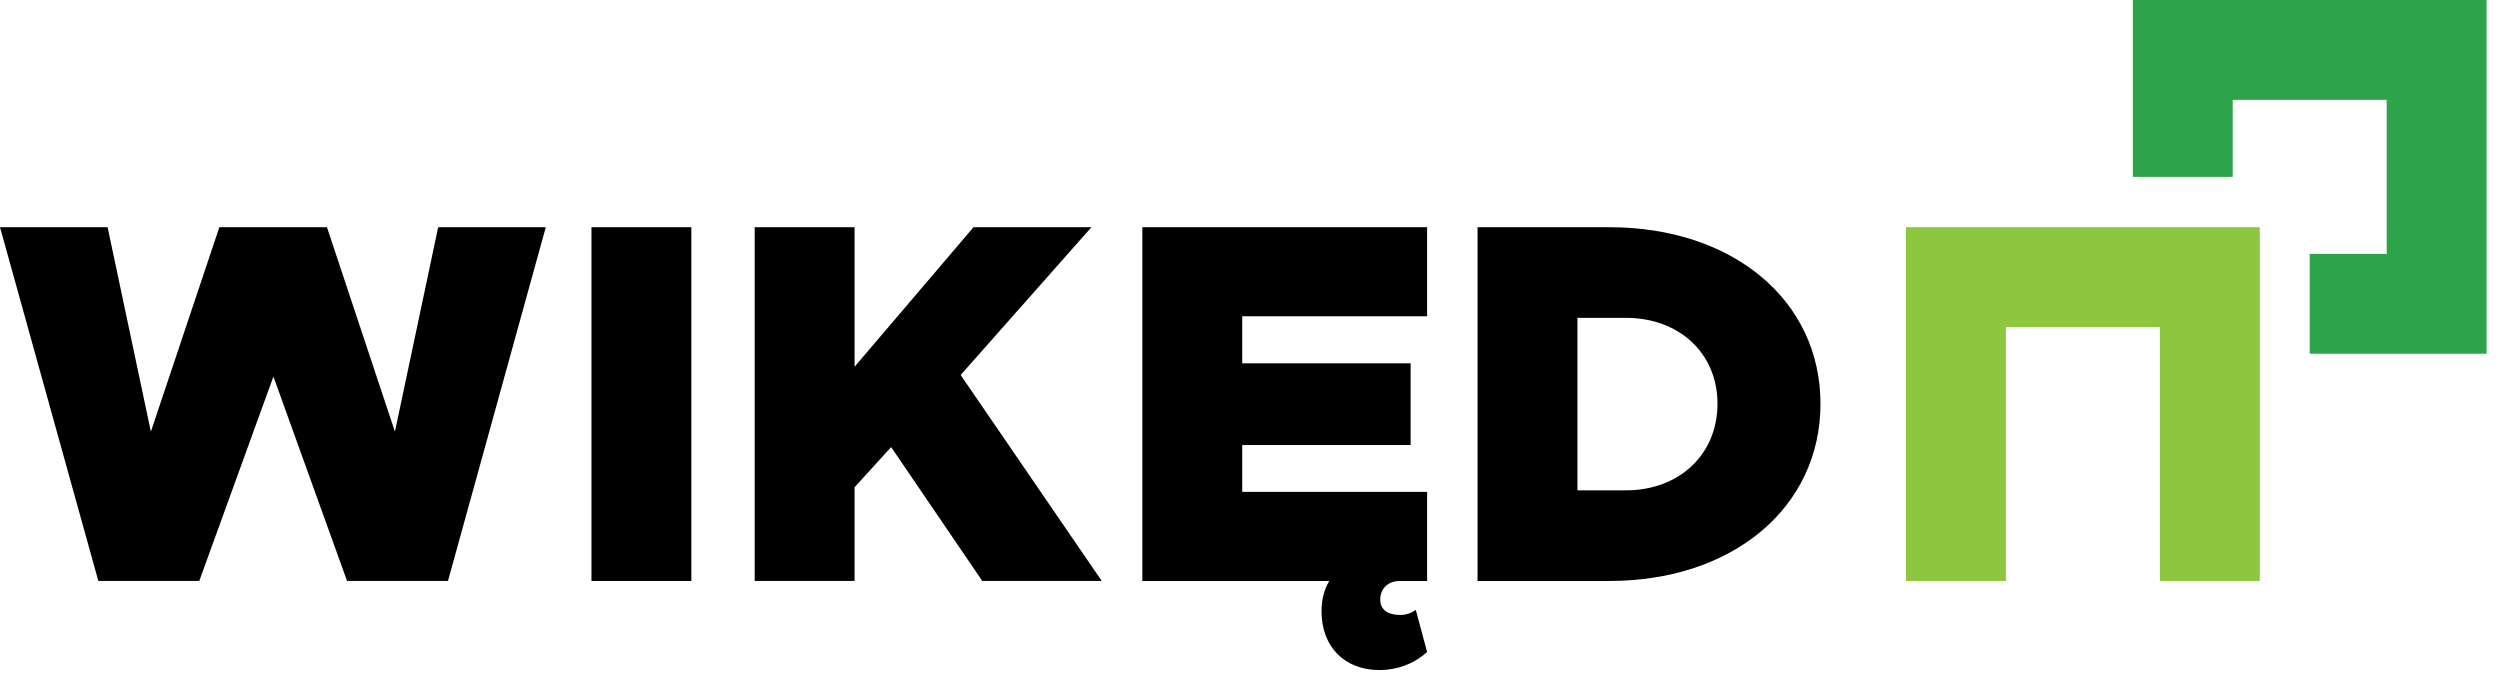 <svg xmlns="http://www.w3.org/2000/svg" xmlns:xlink="http://www.w3.org/1999/xlink" id="Screen" viewBox="0 0 181 49"><title>logo-wiked</title><g id="Screens" stroke="none" stroke-width="1" fill="none" fill-rule="evenodd"><g id="Group-11"><polygon id="Fill-1" fill="#000000" points="31.724 16.45 28.593 31.251 23.672 16.45 15.881 16.45 10.923 31.251 7.79 16.45 0 16.45 7.12 42.061 14.427 42.061 19.795 27.262 25.127 42.061 32.433 42.061 39.516 16.45"></polygon><polygon id="Fill-2" fill="#000000" points="42.822 42.062 50.054 42.062 50.054 16.451 42.822 16.451"></polygon><polygon id="Fill-3" fill="#000000" points="79.02 16.45 70.483 16.45 61.871 26.553 61.871 16.45 54.64 16.45 54.64 42.061 61.871 42.061 61.871 35.277 64.518 32.369 71.117 42.061 79.766 42.061 69.551 27.15"></polygon><polygon id="Fill-4" fill="#8DC63F" points="156.376 16.45 156.376 16.45 145.228 16.45 137.996 16.45 137.996 23.682 137.996 42.062 145.228 42.062 145.228 23.682 156.376 23.682 156.376 42.061 163.607 42.061 163.607 23.682 163.607 16.45"></polygon><polygon id="Fill-5" fill="#2DA44A" points="154.417 0 154.417 7.231 154.417 12.805 161.649 12.805 161.649 7.231 172.797 7.231 172.797 18.379 167.224 18.379 167.224 25.61 172.797 25.61 180.028 25.61 180.028 18.379 180.028 7.231 180.028 0"></polygon><g id="Group-10" transform="translate(82, 15.511)" fill="#000000"><path d="M0.706,26.551 L14.239,26.551 C13.865,27.185 13.679,27.893 13.679,28.75 C13.679,31.36 15.394,33 17.855,33 C19.309,33 20.502,32.441 21.322,31.695 L20.502,28.639 C20.241,28.862 19.793,29.012 19.384,29.012 C18.526,29.012 17.93,28.676 17.93,27.893 C17.93,27.11 18.489,26.551 19.346,26.551 L21.322,26.551 L21.322,20.102 L7.938,20.102 L7.938,16.709 L20.129,16.709 L20.129,10.793 L7.938,10.793 L7.938,7.389 L21.322,7.389 L21.322,0.94 L0.706,0.94 L0.706,26.551 Z" id="Fill-6"></path><path d="M34.519,0.94 L24.975,0.94 L24.975,26.551 L34.519,26.551 C43.465,26.551 49.803,21.22 49.803,13.727 C49.803,6.233 43.465,0.94 34.519,0.94 M35.712,19.99 L32.207,19.99 L32.207,7.501 L35.712,7.501 C39.589,7.501 42.347,10.073 42.347,13.727 C42.347,17.38 39.589,19.99 35.712,19.99" id="Fill-8"></path></g></g></g></svg>